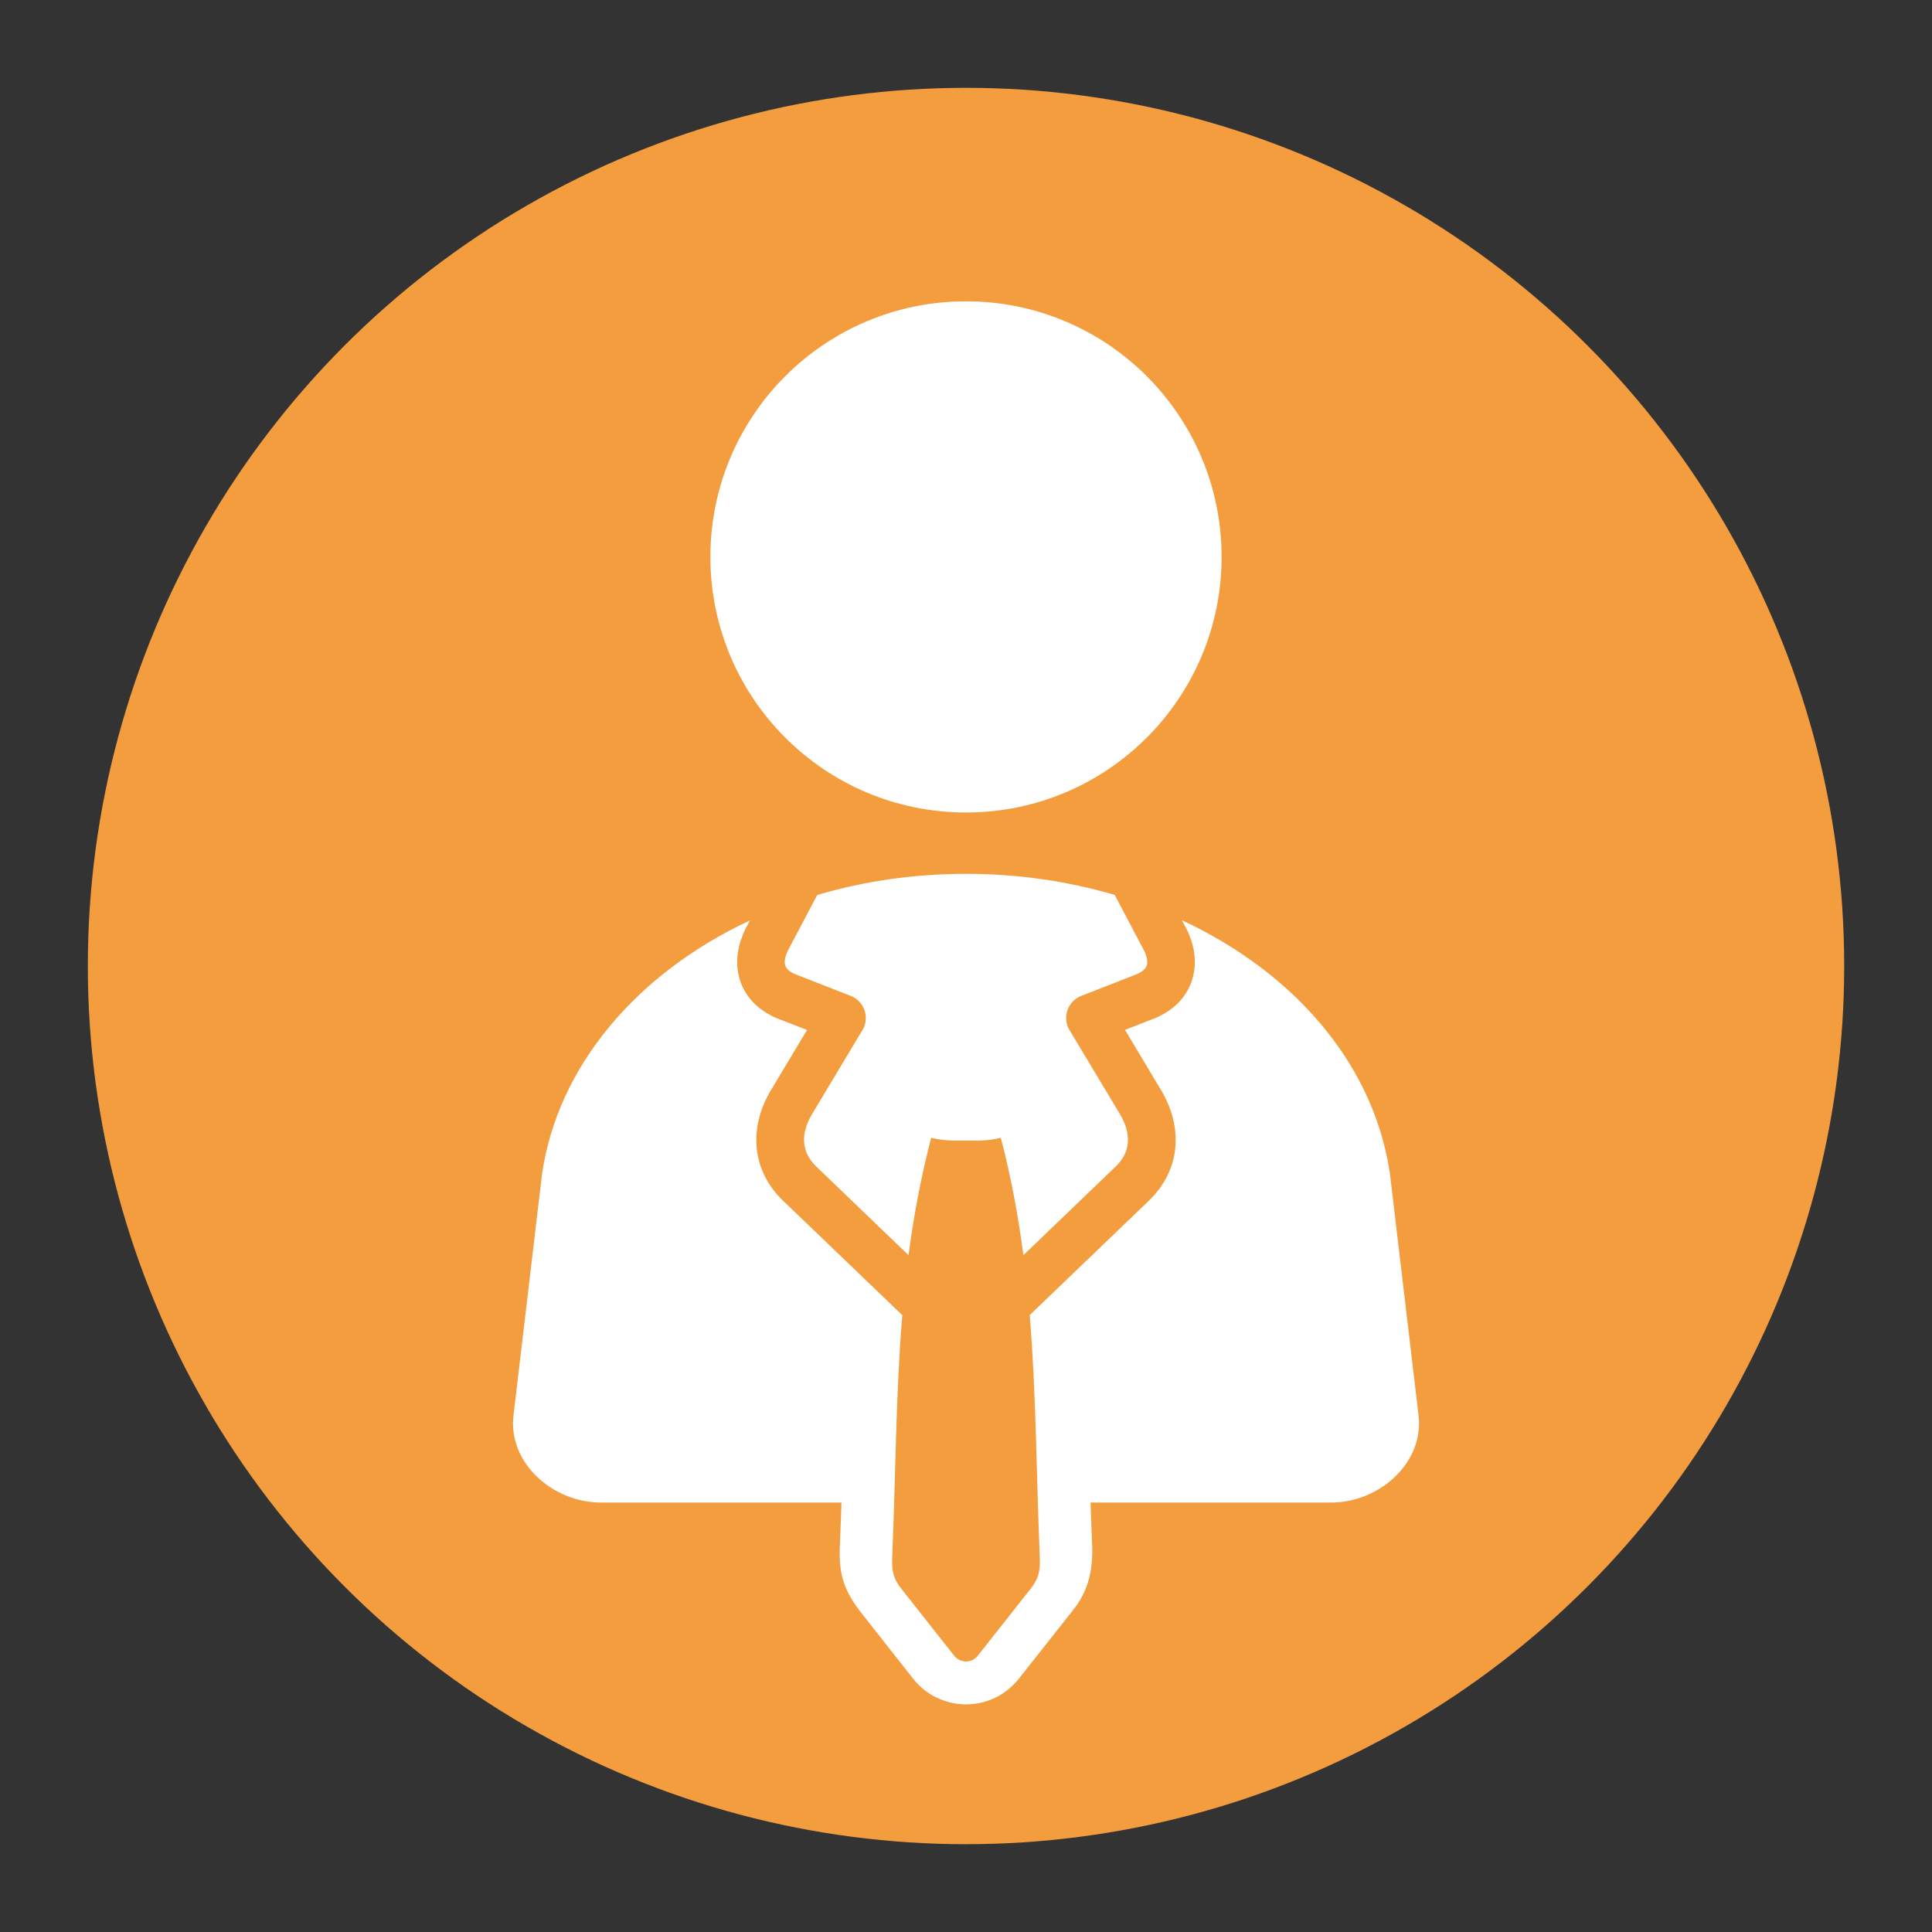 <?xml version="1.0" encoding="utf-8"?>
<!-- Generator: Adobe Illustrator 15.0.2, SVG Export Plug-In . SVG Version: 6.00 Build 0)  -->
<!DOCTYPE svg PUBLIC "-//W3C//DTD SVG 1.1//EN" "http://www.w3.org/Graphics/SVG/1.1/DTD/svg11.dtd">
<svg version="1.1" id="レイヤー_1" xmlns="http://www.w3.org/2000/svg" xmlns:xlink="http://www.w3.org/1999/xlink" x="0px"
	 y="0px" width="62.361px" height="62.361px" viewBox="0 0 62.361 62.361" enable-background="new 0 0 62.361 62.361"
	 xml:space="preserve">
<rect x="0" y="0" width="62.361" height="62.361" fill="#333333" stroke="none"/>
<circle fill="#F49D3F" cx="31.181" cy="31.181" r="28.346"/>
<path fill="#FFFFFF" d="M31.18,35.117h0.443c0.586-0.009,0.89-0.4,1.03-0.851l0.837-2.786c0.193-0.657-0.234-1.042-0.794-1.039
	H31.18h-1.515c-0.562-0.003-0.988,0.382-0.794,1.039l0.837,2.786c0.141,0.449,0.442,0.842,1.03,0.851H31.18L31.18,35.117z"/>
<path fill="#FFFFFF" d="M30.057,36.725c0.228,0.056,0.445,0.086,0.681,0.089h0.443h0.442c0.235-0.003,0.453-0.032,0.681-0.089
	c0.337,1.289,0.566,2.544,0.729,3.79l2.923-2.809c0.016-0.016,0.029-0.029,0.044-0.044l0.001,0.002
	c0.242-0.229,0.368-0.481,0.399-0.737c0.033-0.277-0.039-0.576-0.193-0.863c-0.009-0.015-0.018-0.027-0.025-0.041l0.004-0.002
	h-0.001l0,0l-1.627-2.711c-0.035-0.052-0.067-0.107-0.092-0.168c-0.154-0.397,0.041-0.845,0.438-0.999l0.281,0.718l-0.28-0.717
	l1.812-0.709l0.026-0.015l0.002,0.002l0.01-0.005c0.146-0.074,0.23-0.163,0.26-0.256c0.031-0.104,0.015-0.24-0.048-0.393
	c-0.008-0.016-0.015-0.03-0.021-0.045l0.002-0.001l-0.013-0.021L36.94,30.7l-0.002-0.001h-0.001l-0.956-1.812
	c-1.494-0.44-3.111-0.682-4.801-0.682c-1.688,0-3.306,0.241-4.801,0.683l-0.956,1.81h-0.001V30.7l0.002,0.001l-0.012,0.021
	l0.002,0.001c-0.008,0.015-0.014,0.029-0.021,0.045c-0.062,0.151-0.078,0.289-0.047,0.393c0.028,0.094,0.111,0.182,0.26,0.256
	l0.009,0.005l0.002-0.002l0.026,0.015l1.812,0.709l-0.28,0.717l0.281-0.718c0.396,0.154,0.592,0.602,0.438,0.999
	c-0.024,0.061-0.057,0.116-0.093,0.168l-1.625,2.711h-0.001l0,0l0.003,0.002c-0.008,0.014-0.017,0.026-0.025,0.041
	c-0.154,0.287-0.227,0.586-0.192,0.863c0.03,0.256,0.156,0.508,0.397,0.737l0.002-0.002c0.015,0.015,0.029,0.028,0.042,0.044
	l2.924,2.809C29.49,39.269,29.72,38.014,30.057,36.725L30.057,36.725z"/>
<path fill="#FFFFFF" d="M29.124,42.45l-0.016-0.015l-3.771-3.62c-0.013-0.011-0.025-0.022-0.039-0.034l0.001-0.001l0,0
	c-0.521-0.494-0.798-1.069-0.868-1.671c-0.073-0.604,0.068-1.221,0.38-1.792c0.014-0.029,0.028-0.059,0.046-0.087l0.002,0.002
	l1.189-1.986l-0.944-0.369c-0.031-0.01-0.062-0.021-0.092-0.036l0.001-0.003l-0.001-0.001c-0.025-0.009-0.052-0.02-0.076-0.03
	l0.002-0.004c-0.563-0.276-0.911-0.696-1.062-1.193c-0.139-0.457-0.098-0.955,0.104-1.442c0.007-0.022,0.017-0.045,0.025-0.066
	l0.002,0.001l0.001-0.002h0.001l0.007-0.016c0.012-0.035,0.027-0.067,0.045-0.102h0.001l0.146-0.274
	c-3.636,1.697-6.204,4.686-6.713,8.19l-0.92,7.782c-0.183,1.541,1.269,2.818,2.82,2.818h7.766c-0.015,0.448-0.031,0.909-0.052,1.395
	c-0.04,0.905,0.124,1.423,0.66,2.127l1.708,2.168c0.408,0.521,1.042,0.822,1.704,0.825c0.676-0.003,1.281-0.302,1.703-0.825
	l1.715-2.171c0.525-0.641,0.681-1.31,0.654-2.124c-0.021-0.484-0.036-0.945-0.052-1.395h7.767c1.551,0,3.003-1.279,2.819-2.818
	l-0.922-7.793c-0.396-2.681-1.951-5.009-4.248-6.72c-0.748-0.557-1.575-1.049-2.466-1.463l0.146,0.276h0.001
	c0.02,0.034,0.033,0.066,0.046,0.102l0.008,0.016h0.001V30.1l0.003-0.001c0.01,0.021,0.019,0.044,0.025,0.066
	c0.202,0.487,0.242,0.985,0.104,1.442c-0.149,0.497-0.498,0.917-1.062,1.193l0.001,0.004c-0.024,0.012-0.051,0.021-0.074,0.03
	l-0.002,0.001l0.001,0.003c-0.03,0.016-0.061,0.026-0.093,0.036l-0.943,0.369l1.189,1.986l0.002-0.002
	c0.018,0.028,0.032,0.058,0.045,0.087c0.312,0.57,0.453,1.188,0.382,1.792c-0.072,0.602-0.35,1.177-0.869,1.671l-0.001,0.001
	l0.001,0.001c-0.013,0.012-0.024,0.023-0.038,0.034l-3.771,3.62l-0.015,0.015c0.208,2.547,0.21,5.094,0.325,7.825
	c0.02,0.47-0.063,0.718-0.291,1.003l-1.714,2.171c-0.1,0.125-0.239,0.182-0.378,0.182s-0.278-0.057-0.378-0.182l-1.713-2.171
	c-0.229-0.285-0.312-0.533-0.291-1.003C28.913,47.544,28.914,44.997,29.124,42.45L29.124,42.45z"/>
<path fill="#FFFFFF" d="M31.18,9.726c-4.556,0-8.25,3.693-8.25,8.25c0,4.556,3.694,8.25,8.25,8.25c4.558,0,8.251-3.694,8.251-8.25
	C39.431,13.42,35.738,9.726,31.18,9.726L31.18,9.726z"/>
<path fill="#FFFFFF" d="M36.92,42.464c-0.426,0-0.771,0.347-0.771,0.772c0,0.425,0.346,0.77,0.771,0.77h5.864
	c0.426,0,0.771-0.345,0.771-0.77c0-0.427-0.346-0.772-0.771-0.772h-3.327l0.88-2.044c0.085-0.195,0.05-0.414-0.073-0.571
	l0.576-1.342c1.689,0.681,3.045-1.522,1.351-2.252c-1.534-0.659-2.814,1.075-1.82,1.969l-0.605,1.41
	c-0.198,0.02-0.382,0.144-0.467,0.341l-1.07,2.489H36.92L36.92,42.464z"/>
<path fill="#FFFFFF" d="M19.576,42.464c-0.424,0-0.77,0.347-0.77,0.772c0,0.425,0.345,0.77,0.77,0.77h5.865
	c0.426,0,0.77-0.345,0.77-0.77c0-0.427-0.344-0.772-0.77-0.772h-1.469c-0.43-0.744-0.901-1.488-1.396-2.261
	c0.033-0.142,0.039-0.294,0.012-0.446c-0.023-0.132-0.07-0.253-0.135-0.359c0.1-0.795-0.271-1.915-0.59-2.419
	c-0.188-0.304-0.527-0.111-0.394,0.175c0.216,0.436,0.436,1.164,0.406,1.771c-0.171-0.061-0.359-0.076-0.553-0.043
	c-0.191,0.035-0.362,0.119-0.501,0.235c-0.241-0.561-0.291-1.319-0.243-1.802c0.024-0.316-0.359-0.377-0.43-0.027
	c-0.121,0.584-0.072,1.765,0.3,2.472c-0.021,0.125-0.024,0.256,0.001,0.387c0.028,0.152,0.086,0.292,0.168,0.413
	c-0.139,0.65-0.271,1.283-0.387,1.904H19.576L19.576,42.464z"/>
<path fill="#FFFFFF" d="M22.855,42.464c-0.322-0.517-0.647-1.016-0.957-1.495c-0.06,0.022-0.121,0.04-0.185,0.053
	c-0.062,0.012-0.127,0.017-0.189,0.017c-0.102,0.46-0.205,0.938-0.308,1.427L22.855,42.464L22.855,42.464z"/>
</svg>
